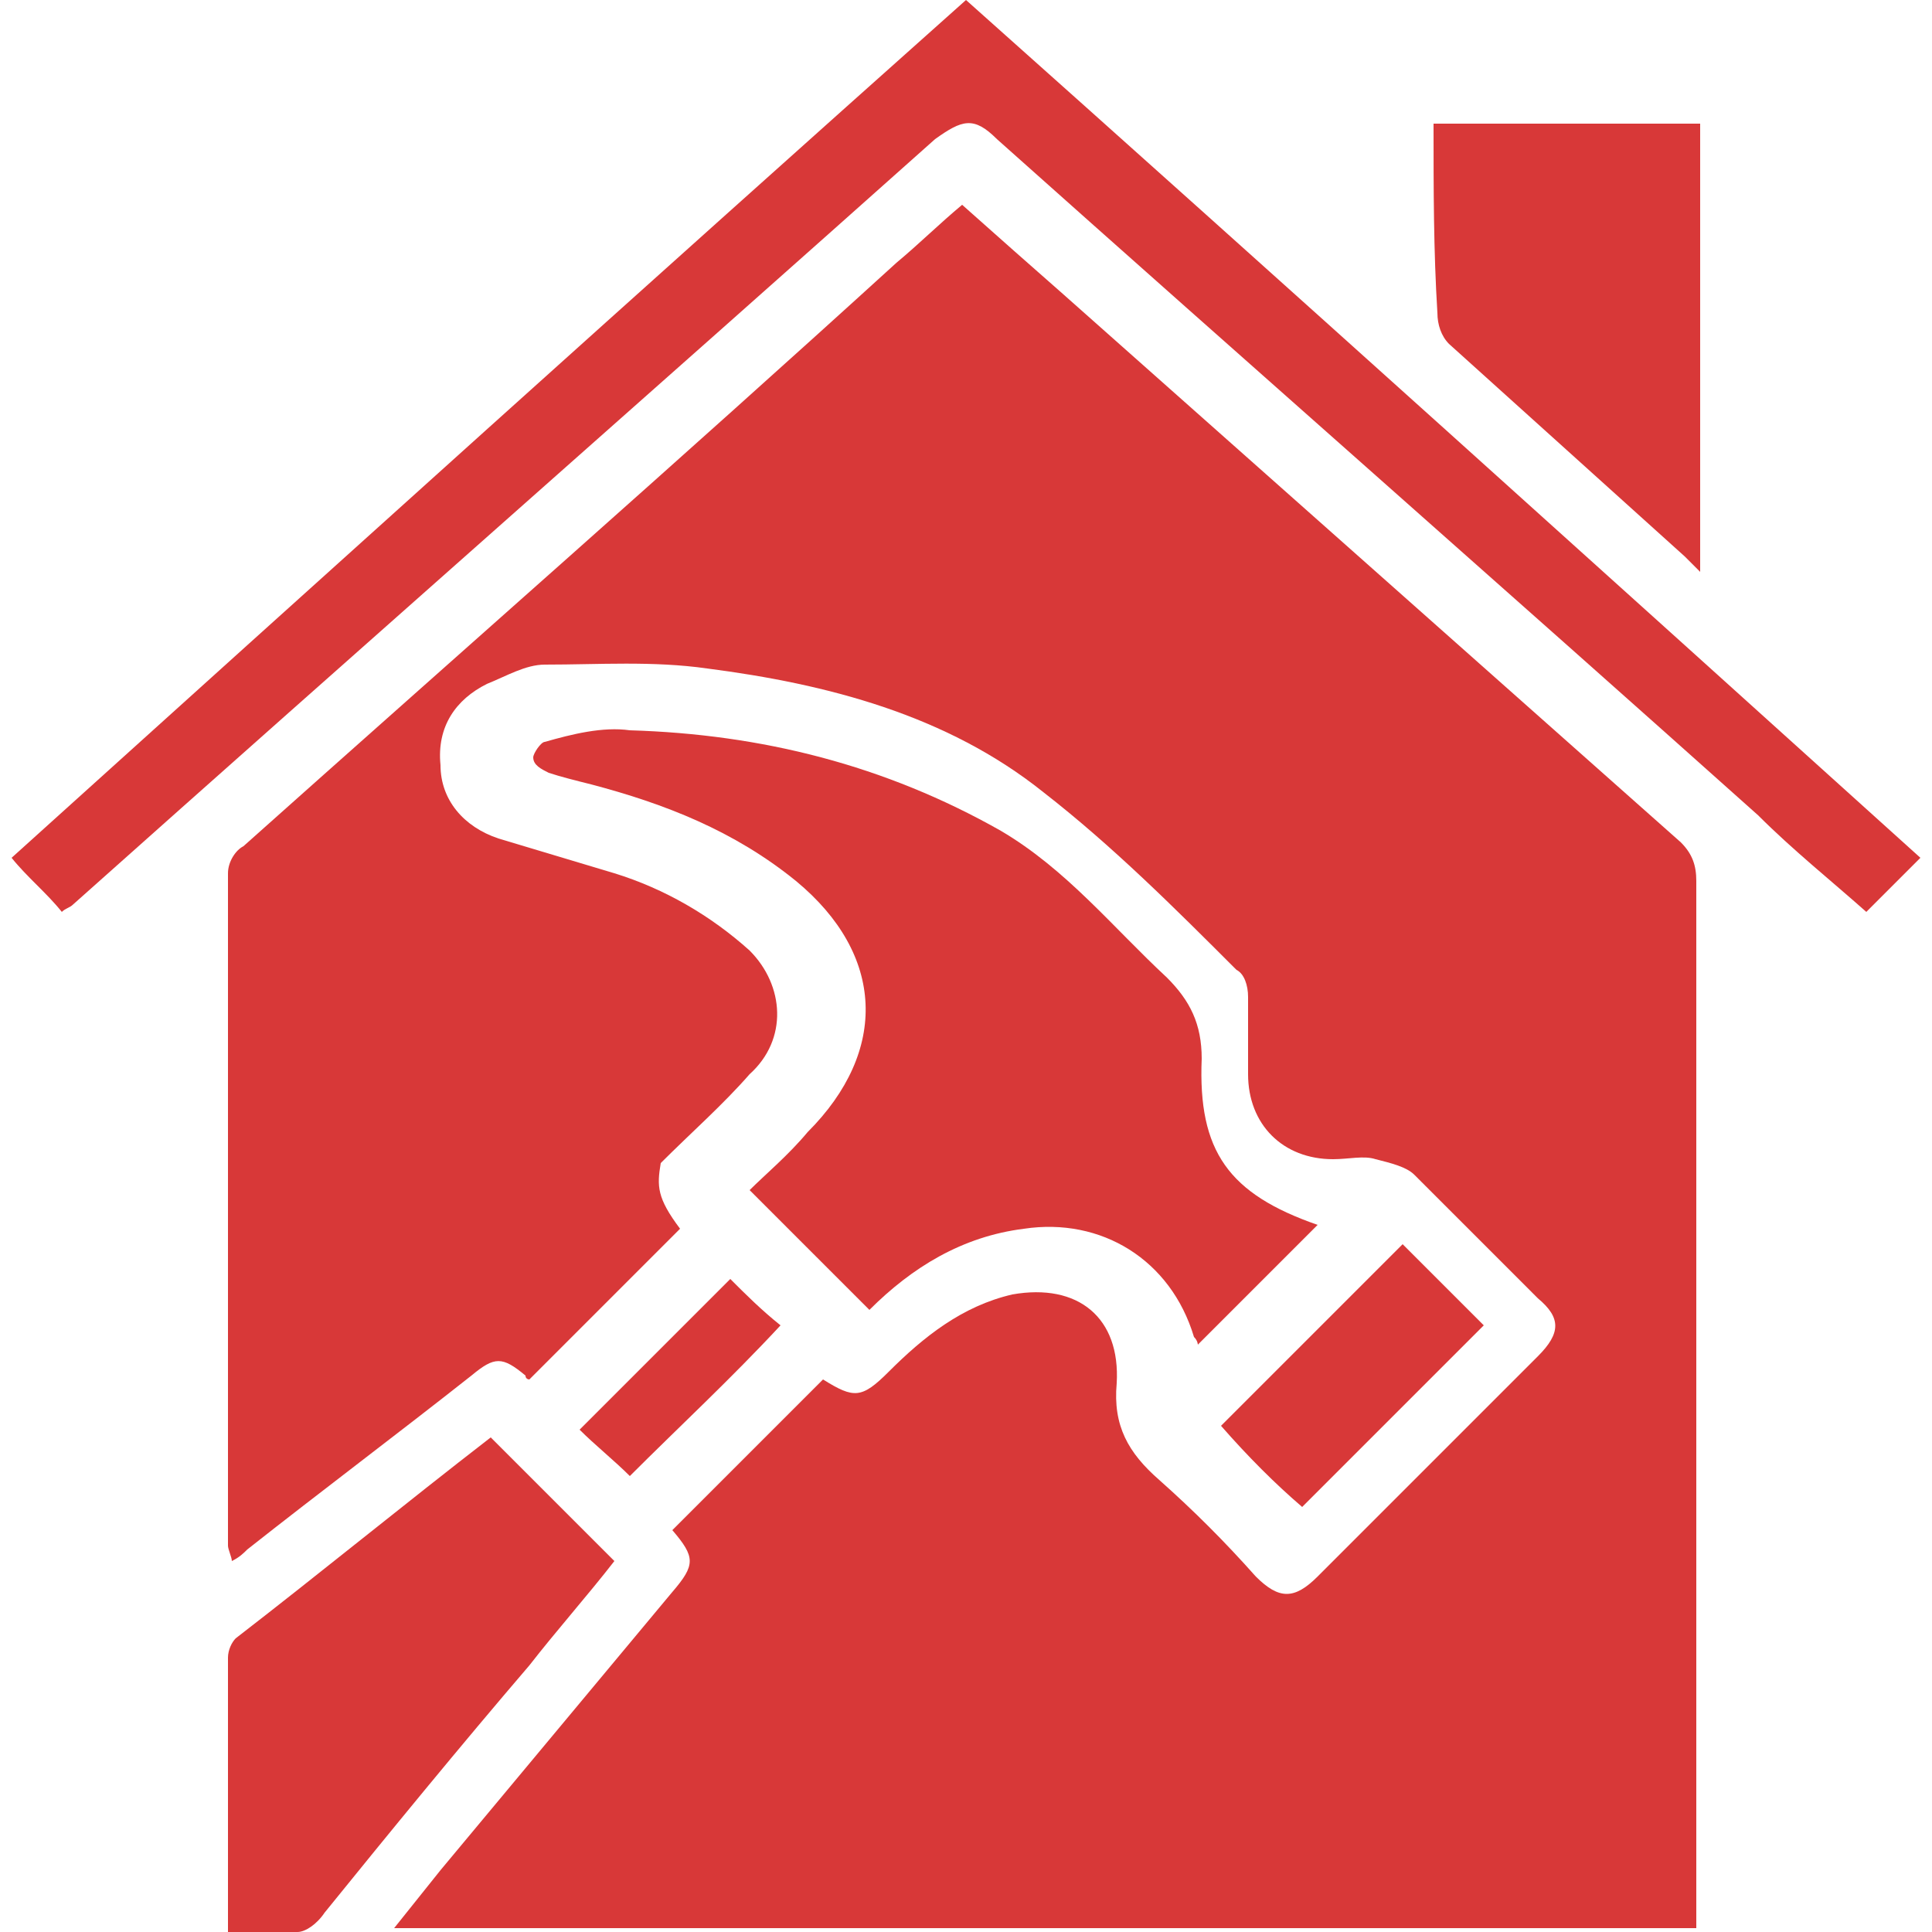<?xml version="1.0" encoding="utf-8"?>
<!-- Generator: Adobe Illustrator 28.1.0, SVG Export Plug-In . SVG Version: 6.00 Build 0)  -->
<svg version="1.1" id="Layer_1" xmlns="http://www.w3.org/2000/svg" xmlns:xlink="http://www.w3.org/1999/xlink" x="0px" y="0px"
	 viewBox="0 0 50 50" style="enable-background:new 0 0 50 50;" xml:space="preserve">
<style type="text/css">
	.st0{fill:#D83838;}
</style>
<g>
	<path class="st0" d="M17.6,31.8c-1.3,1.3-2.6,2.6-3.9,3.9c0,0-0.1,0-0.1-0.1c-0.6-0.5-0.8-0.5-1.4,0c-1.9,1.5-3.9,3-5.8,4.5
		c-0.1,0.1-0.2,0.2-0.4,0.3c0-0.1-0.1-0.3-0.1-0.4c0-5.8,0-11.6,0-17.4c0-0.3,0.2-0.6,0.4-0.7c5.6-5,11.3-10,16.9-15.1
		c0.6-0.5,1.1-1,1.7-1.5c0.9,0.8,1.8,1.6,2.6,2.3c5.3,4.7,10.7,9.5,16,14.2c0.3,0.3,0.4,0.6,0.4,1c0,8.8,0,17.7,0,26.5
		c0,0.2,0,0.4,0,0.6c-11.2,0-22.4,0-33.7,0c0.4-0.5,0.8-1,1.2-1.5c2-2.4,4-4.8,6-7.2c0.6-0.7,0.6-0.9,0-1.6c1.3-1.3,2.6-2.6,3.9-3.9
		c0.8,0.5,1,0.5,1.7-0.2c0.9-0.9,1.9-1.7,3.2-2c1.7-0.3,2.8,0.6,2.7,2.3c-0.1,1.1,0.3,1.8,1.1,2.5c0.9,0.8,1.7,1.6,2.5,2.5
		c0.6,0.6,1,0.6,1.6,0c1.9-1.9,3.8-3.8,5.7-5.7c0.6-0.6,0.6-1,0-1.5c-1.1-1.1-2.1-2.1-3.2-3.2c-0.2-0.2-0.6-0.3-1-0.4
		c-0.3-0.1-0.7,0-1.1,0c-1.3,0-2.2-0.9-2.2-2.2c0-0.7,0-1.3,0-2c0-0.3-0.1-0.6-0.3-0.7c-1.6-1.6-3.2-3.2-5-4.6
		c-2.5-2-5.6-2.8-8.7-3.2c-1.4-0.2-2.8-0.1-4.2-0.1c-0.5,0-1,0.3-1.5,0.5c-0.8,0.4-1.3,1.1-1.2,2.1c0,0.9,0.6,1.6,1.5,1.9
		c1,0.3,2,0.6,3,0.9c1.3,0.4,2.5,1.1,3.5,2c0.9,0.9,1,2.3,0,3.2c-0.7,0.8-1.5,1.5-2.3,2.3C17,30.7,17,31,17.6,31.8z"/>
	<path class="st0" d="M25,0c8.3,7.4,16.5,14.8,24.7,22.2c-0.5,0.5-0.9,0.9-1.4,1.4c-0.9-0.8-1.9-1.6-2.8-2.5
		C38.9,15.2,32.3,9.4,25.8,3.6c-0.6-0.6-0.9-0.5-1.6,0C16.8,10.2,9.3,16.8,1.9,23.4c-0.1,0.1-0.2,0.1-0.3,0.2
		c-0.4-0.5-0.9-0.9-1.3-1.4C8.5,14.8,16.7,7.4,25,0z"/>
	<path class="st0" d="M34.1,31.7c-1,1-2,2-3.1,3.1c0,0,0-0.1-0.1-0.2c-0.6-2-2.4-3.1-4.4-2.8c-1.6,0.2-2.9,1-4,2.1c-1-1-2-2-3.1-3.1
		c0.4-0.4,1-0.9,1.5-1.5c2.1-2.1,2-4.6-0.3-6.5c-1.6-1.3-3.4-2-5.3-2.5c-0.4-0.1-0.8-0.2-1.1-0.3c-0.2-0.1-0.4-0.2-0.4-0.4
		c0-0.1,0.2-0.4,0.3-0.4c0.7-0.2,1.5-0.4,2.2-0.3c3.4,0.1,6.6,0.9,9.6,2.6c1.7,1,2.9,2.5,4.3,3.8c0.6,0.6,0.9,1.2,0.9,2.1
		C31,29.8,31.8,30.9,34.1,31.7z"/>
	<path class="st0" d="M5.9,50c0-1.6,0-3.1,0-4.7c0-0.8,0-1.6,0-2.4c0-0.2,0.1-0.4,0.2-0.5c2.2-1.7,4.4-3.5,6.6-5.2
		c1.1,1.1,2.1,2.1,3.2,3.2c-0.7,0.9-1.5,1.8-2.2,2.7c-1.8,2.1-3.6,4.3-5.3,6.4C8.2,49.8,7.9,50,7.7,50C7.1,50,6.6,50,5.9,50z"/>
	<path class="st0" d="M37.1,3.2c2.3,0,4.6,0,6.9,0c0,3.9,0,7.7,0,11.6c-0.2-0.2-0.3-0.3-0.4-0.4c-2-1.8-4.1-3.7-6.1-5.5
		c-0.2-0.2-0.3-0.5-0.3-0.8C37.1,6.5,37.1,4.9,37.1,3.2z"/>
	<path class="st0" d="M31.6,36.9c1.5-1.5,3.1-3.1,4.7-4.7c0.7,0.7,1.4,1.4,2.1,2.1c-1.5,1.5-3.1,3.1-4.7,4.7
		C33,38.4,32.3,37.7,31.6,36.9z"/>
	<path class="st0" d="M16.3,38.2c-0.4-0.4-0.9-0.8-1.3-1.2c1.3-1.3,2.6-2.6,3.9-3.9c0.4,0.4,0.8,0.8,1.3,1.2
		C18.9,35.7,17.6,36.9,16.3,38.2z"/>
</g>
</svg>
